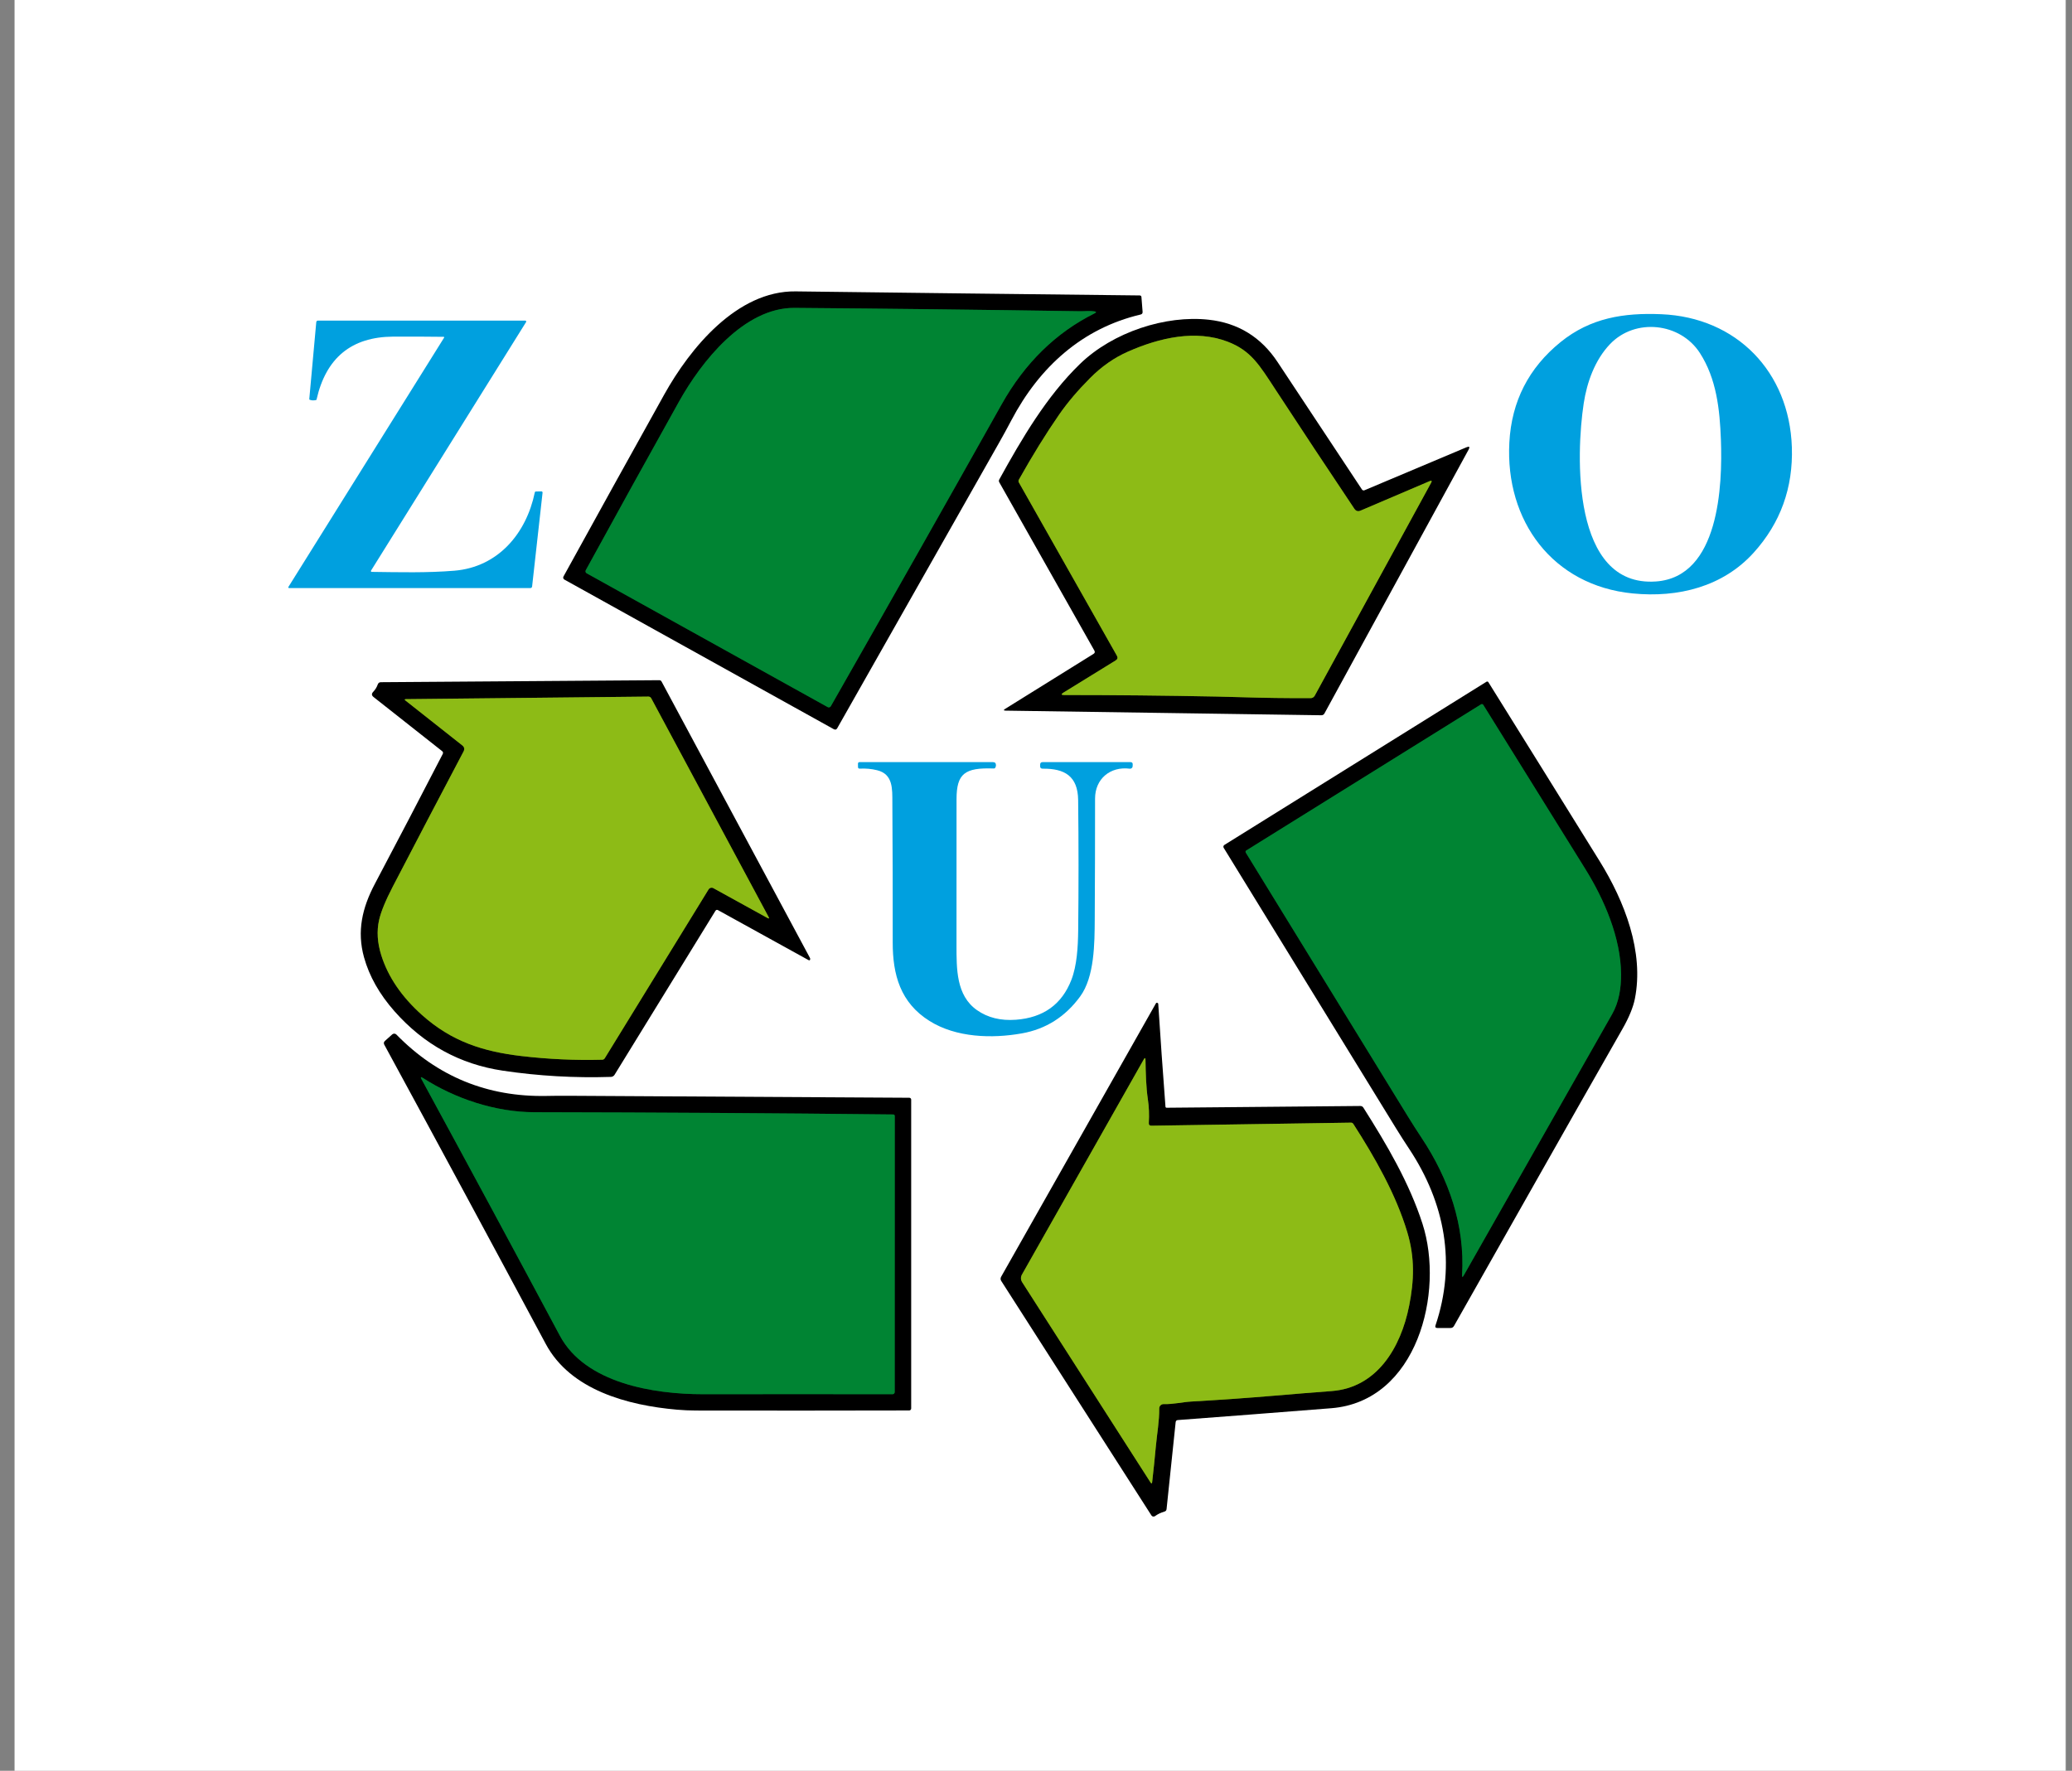 <?xml version="1.0" encoding="UTF-8"?> <svg xmlns="http://www.w3.org/2000/svg" width="117" height="100" viewBox="0 0 117 100" fill="none"><rect x="0" y="0" width="117" height="100" fill="#808080" stroke="none"/><rect width="115.823" height="100" transform="translate(0.822)" fill="white"></rect><path d="M60.993 17.576C55.419 17.491 50.043 17.428 44.864 17.387C42.014 17.365 39.604 20.415 38.338 22.687C36.562 25.868 34.809 29.039 33.078 32.2C33.061 32.23 33.057 32.265 33.067 32.298C33.076 32.331 33.099 32.359 33.129 32.376L46.737 39.931C46.767 39.948 46.802 39.952 46.836 39.943C46.869 39.934 46.898 39.912 46.915 39.882C50.23 34.066 53.445 28.384 56.561 22.834C57.872 20.5 59.623 18.786 61.814 17.693C61.918 17.639 61.913 17.603 61.797 17.583C61.532 17.54 61.262 17.58 60.993 17.576Z" stroke="#00421A" stroke-width="1.282"></path><path d="M63.067 37.028C63.13 37.14 63.107 37.229 62.998 37.296L60.052 39.112C59.905 39.203 59.918 39.249 60.092 39.249C62.885 39.249 65.757 39.278 68.707 39.336C69.118 39.345 69.54 39.356 69.976 39.369C71.352 39.413 72.697 39.431 74.011 39.425C74.057 39.425 74.102 39.413 74.141 39.389C74.181 39.365 74.214 39.331 74.237 39.291L80.811 27.264C80.871 27.152 80.843 27.122 80.727 27.171L76.828 28.835C76.683 28.898 76.566 28.863 76.477 28.731C74.982 26.498 73.499 24.258 72.029 22.01C71.119 20.619 70.644 19.802 69.323 19.296C67.517 18.605 65.481 19.069 63.697 19.855C62.919 20.197 62.206 20.695 61.557 21.347C60.858 22.05 60.275 22.737 59.809 23.409C59.068 24.478 58.309 25.706 57.531 27.091C57.518 27.115 57.511 27.141 57.512 27.168C57.512 27.195 57.519 27.222 57.533 27.246L63.067 37.028Z" stroke="#475E0B" stroke-width="1.282"></path><path d="M26.176 42.436C24.804 45.037 23.473 47.58 22.183 50.063C21.771 50.855 21.512 51.487 21.406 51.958C21.266 52.578 21.308 53.242 21.531 53.949C21.915 55.167 22.678 56.288 23.821 57.312C25.499 58.816 27.288 59.385 29.437 59.636C30.969 59.816 32.491 59.885 34.006 59.844C34.069 59.843 34.117 59.815 34.151 59.76L40.01 50.229C40.037 50.184 40.081 50.151 40.132 50.137C40.182 50.124 40.237 50.13 40.283 50.156L43.337 51.84C43.426 51.889 43.447 51.869 43.399 51.779L36.777 39.44C36.741 39.371 36.684 39.337 36.606 39.338L22.922 39.482C22.839 39.483 22.831 39.509 22.896 39.56L26.103 42.093C26.222 42.187 26.246 42.301 26.176 42.436Z" stroke="#475E0B" stroke-width="1.282"></path><path d="M80.273 64.257C81.815 66.576 82.725 69.208 82.561 71.989C82.551 72.138 82.584 72.148 82.657 72.018C85.35 67.272 88.142 62.357 91.033 57.27C91.419 56.591 91.543 55.796 91.537 55.012C91.521 52.961 90.598 50.809 89.512 49.062C87.547 45.903 85.629 42.817 83.757 39.806C83.744 39.785 83.723 39.77 83.699 39.765C83.675 39.759 83.65 39.764 83.629 39.776L70.373 48.028C70.363 48.034 70.355 48.042 70.348 48.051C70.341 48.06 70.337 48.071 70.334 48.082C70.332 48.093 70.331 48.104 70.333 48.115C70.335 48.126 70.339 48.137 70.345 48.147C73.43 53.161 76.47 58.111 79.467 62.994C79.731 63.425 80 63.846 80.273 64.257Z" stroke="#00421A" stroke-width="1.282"></path><path d="M64.871 63.42C64.899 62.953 64.882 62.512 64.82 62.097C64.711 61.362 64.698 60.61 64.684 59.862C64.681 59.727 64.647 59.719 64.58 59.837L57.706 71.98C57.669 72.044 57.651 72.118 57.653 72.193C57.654 72.267 57.677 72.34 57.717 72.404L64.969 83.719C65.019 83.796 65.049 83.79 65.06 83.698C65.137 83.034 65.207 82.352 65.272 81.655C65.337 80.941 65.466 80.266 65.459 79.538C65.459 79.505 65.465 79.472 65.478 79.442C65.49 79.412 65.509 79.384 65.533 79.361C65.557 79.338 65.585 79.32 65.615 79.308C65.646 79.296 65.679 79.291 65.712 79.292C66.247 79.309 66.742 79.178 67.281 79.147C68.885 79.056 70.451 78.945 71.98 78.815C72.983 78.729 74.058 78.642 75.205 78.555C77.744 78.36 79.098 76.124 79.571 73.74C79.855 72.307 79.897 71.024 79.466 69.583C78.823 67.439 77.629 65.351 76.419 63.469C76.388 63.421 76.343 63.397 76.286 63.398L65.017 63.571C64.914 63.574 64.865 63.523 64.871 63.42Z" stroke="#475E0B" stroke-width="1.282"></path><path d="M30.18 62.809C27.976 62.805 25.698 62.044 23.887 60.878C23.762 60.796 23.735 60.821 23.807 60.952C26.459 65.828 29.062 70.654 31.616 75.432C33.047 78.108 36.896 78.737 39.708 78.734C43.302 78.729 46.867 78.729 50.402 78.734C50.434 78.734 50.465 78.721 50.487 78.699C50.51 78.676 50.523 78.645 50.523 78.614L50.526 63.031C50.526 62.968 50.495 62.936 50.431 62.936C43.904 62.863 37.153 62.821 30.18 62.809Z" stroke="#00421A" stroke-width="1.282"></path><path d="M47.08 41.178L31.867 32.729C31.837 32.713 31.816 32.685 31.807 32.654C31.797 32.621 31.801 32.587 31.817 32.558C33.714 29.111 35.612 25.682 37.512 22.272C38.963 19.669 41.614 16.413 44.927 16.455C51.256 16.535 57.732 16.611 64.355 16.684C64.416 16.686 64.449 16.716 64.454 16.777L64.519 17.605C64.526 17.69 64.489 17.742 64.406 17.762C61.132 18.535 58.704 20.701 57.106 23.739C56.882 24.166 56.651 24.587 56.415 25.003C53.432 30.26 50.387 35.632 47.278 41.121C47.231 41.206 47.165 41.225 47.08 41.178ZM60.992 17.576C55.418 17.491 50.042 17.428 44.863 17.387C42.013 17.365 39.603 20.415 38.337 22.687C36.562 25.868 34.808 29.039 33.077 32.2C33.06 32.23 33.056 32.265 33.066 32.298C33.075 32.331 33.098 32.359 33.128 32.376L46.736 39.931C46.766 39.948 46.801 39.952 46.835 39.943C46.868 39.934 46.897 39.912 46.914 39.882C50.229 34.066 53.444 28.384 56.56 22.834C57.871 20.5 59.622 18.786 61.813 17.693C61.917 17.639 61.912 17.603 61.797 17.583C61.531 17.54 61.261 17.58 60.992 17.576Z" fill="black"></path><path d="M60.992 17.576C61.261 17.58 61.531 17.54 61.796 17.583C61.912 17.603 61.917 17.639 61.813 17.693C59.621 18.786 57.871 20.5 56.56 22.834C53.444 28.384 50.229 34.066 46.914 39.882C46.897 39.912 46.868 39.934 46.835 39.943C46.801 39.952 46.766 39.948 46.736 39.931L33.128 32.376C33.097 32.359 33.075 32.331 33.066 32.298C33.056 32.265 33.06 32.23 33.077 32.2C34.808 29.039 36.562 25.868 38.337 22.687C39.603 20.415 42.013 17.365 44.863 17.387C50.042 17.428 55.418 17.491 60.992 17.576Z" fill="#008433"></path><path d="M93.805 17.744C98.064 17.92 101.037 20.998 101.181 25.246C101.258 27.547 100.539 29.535 99.026 31.21C97.292 33.13 94.769 33.767 92.19 33.512C87.677 33.066 84.987 29.417 85.229 24.982C85.355 22.664 86.321 20.775 88.126 19.314C89.812 17.951 91.684 17.656 93.805 17.744ZM93.504 32.837C97.092 32.586 97.268 27.39 97.175 24.842C97.112 23.122 96.928 21.391 95.987 19.933C94.882 18.222 92.34 17.94 90.915 19.431C90.061 20.324 89.61 21.584 89.428 22.779C88.989 25.659 88.736 33.168 93.504 32.837Z" fill="#00A0DF"></path><path d="M61.795 36.737L56.426 27.235C56.397 27.183 56.397 27.13 56.426 27.078C57.7 24.767 59.105 22.372 60.982 20.554C62.845 18.748 65.826 17.787 68.252 18.055C69.911 18.237 71.208 19.035 72.144 20.45C73.56 22.589 75.147 24.987 76.907 27.644C76.921 27.667 76.944 27.683 76.97 27.691C76.996 27.698 77.023 27.697 77.049 27.686L82.8 25.262C82.972 25.189 83.013 25.235 82.924 25.398L74.786 40.293C74.77 40.324 74.745 40.349 74.715 40.366C74.686 40.383 74.651 40.392 74.617 40.392L56.792 40.131C56.663 40.129 56.654 40.094 56.763 40.028L61.746 36.928C61.824 36.88 61.84 36.816 61.795 36.737ZM63.067 37.028C63.13 37.14 63.107 37.229 62.998 37.296L60.052 39.112C59.905 39.203 59.918 39.249 60.092 39.249C62.885 39.249 65.757 39.278 68.707 39.336C69.118 39.344 69.54 39.355 69.976 39.369C71.352 39.412 72.697 39.431 74.011 39.425C74.057 39.425 74.102 39.413 74.141 39.389C74.181 39.365 74.214 39.331 74.237 39.291L80.811 27.264C80.871 27.152 80.843 27.121 80.727 27.171L76.828 28.835C76.683 28.898 76.566 28.863 76.477 28.731C74.982 26.498 73.5 24.258 72.029 22.01C71.119 20.619 70.644 19.802 69.323 19.296C67.517 18.604 65.481 19.068 63.697 19.855C62.919 20.197 62.206 20.694 61.557 21.347C60.858 22.05 60.275 22.737 59.809 23.409C59.068 24.478 58.309 25.705 57.531 27.091C57.518 27.114 57.511 27.141 57.512 27.168C57.512 27.195 57.519 27.222 57.533 27.246L63.067 37.028Z" fill="black"></path><path d="M25.052 19.021C24.131 19.009 23.179 19.006 22.195 19.01C19.847 19.025 18.408 20.208 17.876 22.559C17.872 22.576 17.862 22.587 17.845 22.592C17.719 22.621 17.602 22.616 17.494 22.578C17.472 22.569 17.462 22.553 17.465 22.53L17.858 18.201C17.864 18.136 17.899 18.104 17.963 18.104H29.659C29.669 18.104 29.678 18.106 29.687 18.111C29.695 18.116 29.703 18.123 29.707 18.132C29.712 18.14 29.715 18.15 29.715 18.16C29.714 18.17 29.711 18.179 29.706 18.188L20.95 32.225C20.946 32.232 20.944 32.24 20.944 32.248C20.943 32.256 20.945 32.264 20.949 32.271C20.953 32.278 20.959 32.284 20.966 32.288C20.973 32.292 20.98 32.294 20.988 32.295C22.546 32.315 24.122 32.355 25.655 32.229C28.128 32.025 29.721 30.122 30.198 27.81C30.205 27.775 30.227 27.757 30.263 27.756L30.56 27.75C30.617 27.749 30.642 27.776 30.636 27.832L30.047 33.115C30.039 33.178 30.003 33.21 29.939 33.21H16.322C16.314 33.21 16.307 33.208 16.3 33.205C16.294 33.201 16.288 33.195 16.285 33.189C16.281 33.182 16.279 33.175 16.279 33.167C16.279 33.16 16.282 33.153 16.285 33.146L25.078 19.067C25.081 19.062 25.083 19.057 25.083 19.052C25.083 19.046 25.082 19.041 25.079 19.036C25.077 19.031 25.073 19.027 25.068 19.025C25.063 19.022 25.058 19.021 25.052 19.021Z" fill="#00A0DF"></path><path d="M63.067 37.028L57.533 27.246C57.519 27.222 57.512 27.195 57.512 27.168C57.511 27.141 57.518 27.115 57.531 27.091C58.309 25.706 59.068 24.478 59.809 23.409C60.275 22.737 60.858 22.05 61.557 21.347C62.206 20.695 62.919 20.197 63.697 19.855C65.481 19.069 67.517 18.605 69.323 19.296C70.644 19.802 71.119 20.619 72.029 22.01C73.499 24.258 74.982 26.498 76.477 28.731C76.566 28.863 76.683 28.898 76.828 28.835L80.727 27.171C80.843 27.122 80.871 27.152 80.811 27.264L74.237 39.291C74.214 39.331 74.181 39.365 74.141 39.389C74.102 39.413 74.057 39.425 74.011 39.425C72.697 39.431 71.352 39.413 69.976 39.369C69.54 39.356 69.118 39.345 68.707 39.336C65.757 39.278 62.885 39.249 60.092 39.249C59.918 39.249 59.905 39.203 60.052 39.112L62.998 37.296C63.107 37.229 63.13 37.14 63.067 37.028Z" fill="#8DBB16"></path><path d="M24.961 42.414L21.096 39.364C20.979 39.273 20.972 39.174 21.074 39.069C21.192 38.945 21.277 38.807 21.33 38.654C21.36 38.568 21.419 38.525 21.509 38.525L37.228 38.412C37.254 38.411 37.28 38.418 37.303 38.431C37.326 38.445 37.345 38.465 37.357 38.488C40.136 43.67 42.928 48.871 45.733 54.091C45.744 54.11 45.749 54.131 45.749 54.153C45.748 54.23 45.714 54.251 45.646 54.213L40.548 51.399C40.485 51.364 40.434 51.378 40.395 51.441L34.702 60.696C34.681 60.73 34.651 60.759 34.616 60.78C34.581 60.801 34.542 60.812 34.502 60.814C32.44 60.88 30.404 60.763 28.394 60.463C25.971 60.102 23.931 58.983 22.273 57.105C21.424 56.142 20.851 55.127 20.555 54.06C20.147 52.591 20.451 51.27 21.165 49.918C22.485 47.421 23.762 44.976 24.998 42.583C25.033 42.516 25.021 42.46 24.961 42.414ZM26.175 42.436C24.803 45.037 23.472 47.58 22.182 50.063C21.771 50.856 21.512 51.487 21.405 51.958C21.265 52.578 21.307 53.242 21.531 53.949C21.914 55.167 22.677 56.288 23.82 57.312C25.498 58.816 27.287 59.385 29.437 59.636C30.968 59.816 32.491 59.885 34.005 59.844C34.068 59.843 34.117 59.815 34.151 59.76L40.009 50.229C40.036 50.184 40.08 50.151 40.131 50.138C40.182 50.124 40.236 50.131 40.282 50.156L43.336 51.84C43.426 51.889 43.446 51.869 43.398 51.78L36.777 39.44C36.74 39.371 36.683 39.337 36.606 39.338L22.921 39.482C22.839 39.483 22.83 39.509 22.896 39.56L26.102 42.093C26.221 42.187 26.246 42.301 26.175 42.436Z" fill="black"></path><path d="M91.618 58.102C88.44 63.67 85.282 69.27 82.103 74.879C82.058 74.957 81.991 74.995 81.902 74.995L81.167 74.994C81.061 74.994 81.026 74.944 81.06 74.844C82.232 71.365 81.602 67.943 79.569 64.874C79.323 64.503 79.078 64.121 78.836 63.728C75.538 58.355 72.292 53.072 69.099 47.879C69.082 47.852 69.077 47.82 69.084 47.789C69.092 47.758 69.111 47.731 69.139 47.714L83.941 38.497C83.958 38.487 83.978 38.484 83.998 38.489C84.017 38.493 84.034 38.506 84.044 38.523C86.111 41.839 88.204 45.206 90.325 48.626C91.738 50.904 92.846 53.76 92.316 56.406C92.219 56.89 91.986 57.456 91.618 58.102ZM80.273 64.257C81.815 66.576 82.725 69.208 82.561 71.989C82.552 72.138 82.584 72.148 82.658 72.018C85.35 67.273 88.142 62.357 91.033 57.27C91.419 56.592 91.543 55.796 91.537 55.012C91.521 52.961 90.598 50.809 89.512 49.062C87.547 45.903 85.629 42.817 83.757 39.806C83.744 39.785 83.723 39.77 83.699 39.765C83.675 39.76 83.65 39.764 83.629 39.777L70.373 48.029C70.363 48.035 70.355 48.042 70.348 48.051C70.342 48.061 70.337 48.071 70.334 48.082C70.332 48.093 70.332 48.104 70.333 48.115C70.335 48.127 70.339 48.137 70.345 48.147C73.43 53.161 76.47 58.111 79.467 62.994C79.732 63.425 80 63.846 80.273 64.257Z" fill="black"></path><path d="M26.176 42.436C26.246 42.301 26.222 42.187 26.103 42.093L22.896 39.56C22.831 39.509 22.839 39.483 22.922 39.482L36.606 39.338C36.684 39.337 36.741 39.371 36.777 39.44L43.399 51.779C43.447 51.869 43.426 51.889 43.337 51.84L40.283 50.156C40.237 50.13 40.182 50.124 40.132 50.137C40.081 50.151 40.037 50.184 40.01 50.229L34.151 59.76C34.117 59.815 34.069 59.843 34.006 59.844C32.491 59.885 30.969 59.816 29.437 59.636C27.288 59.385 25.499 58.816 23.821 57.312C22.678 56.288 21.915 55.167 21.531 53.949C21.308 53.242 21.266 52.578 21.406 51.958C21.512 51.487 21.771 50.855 22.183 50.063C23.473 47.58 24.804 45.037 26.176 42.436Z" fill="#8DBB16"></path><path d="M82.561 71.989C82.725 69.208 81.815 66.576 80.273 64.257C80 63.846 79.731 63.425 79.467 62.994C76.47 58.111 73.43 53.161 70.345 48.147C70.339 48.137 70.335 48.126 70.333 48.115C70.331 48.104 70.332 48.093 70.334 48.082C70.337 48.071 70.341 48.06 70.348 48.051C70.355 48.042 70.363 48.034 70.373 48.028L83.629 39.776C83.65 39.764 83.675 39.759 83.699 39.765C83.723 39.77 83.744 39.785 83.757 39.806C85.629 42.817 87.547 45.903 89.512 49.062C90.598 50.809 91.521 52.961 91.537 55.012C91.543 55.796 91.419 56.591 91.033 57.27C88.142 62.357 85.35 67.272 82.657 72.018C82.584 72.148 82.551 72.138 82.561 71.989Z" fill="#008433"></path><path d="M56.115 43.398C54.471 43.338 54.015 43.69 54.013 45.131C54.009 47.905 54.009 50.65 54.011 53.367C54.013 54.704 53.986 56.217 55.169 57.045C55.775 57.471 56.508 57.651 57.367 57.587C58.916 57.471 59.961 56.719 60.499 55.332C60.81 54.528 60.871 53.49 60.882 52.542C60.909 50.09 60.909 47.635 60.88 45.178C60.863 43.822 60.108 43.395 58.881 43.409C58.778 43.411 58.728 43.36 58.732 43.257L58.734 43.175C58.736 43.084 58.783 43.038 58.874 43.038H63.834C63.923 43.038 63.966 43.084 63.961 43.175L63.956 43.278C63.954 43.298 63.949 43.316 63.941 43.334C63.932 43.351 63.92 43.366 63.905 43.378C63.89 43.391 63.873 43.4 63.854 43.405C63.836 43.41 63.816 43.412 63.797 43.409C62.68 43.267 61.835 43.997 61.835 45.095C61.836 47.368 61.83 49.645 61.817 51.925C61.808 53.246 61.81 55.163 60.992 56.275C60.152 57.422 59.055 58.116 57.702 58.357C56.004 58.659 53.991 58.597 52.491 57.658C50.841 56.626 50.407 55.045 50.409 53.226C50.413 50.589 50.406 47.951 50.389 45.313C50.384 44.567 50.44 43.722 49.532 43.497C49.215 43.418 48.886 43.388 48.545 43.406C48.483 43.408 48.45 43.378 48.449 43.315L48.447 43.133C48.447 43.07 48.479 43.038 48.542 43.038H56.066C56.181 43.038 56.239 43.096 56.239 43.211C56.239 43.258 56.227 43.304 56.204 43.347C56.185 43.383 56.155 43.4 56.115 43.398Z" fill="#00A0DF"></path><path d="M66.386 80.312L65.873 85.218C65.866 85.294 65.826 85.341 65.753 85.362C65.554 85.419 65.376 85.505 65.218 85.619C65.203 85.63 65.185 85.637 65.167 85.641C65.148 85.645 65.129 85.645 65.111 85.642C65.092 85.638 65.074 85.631 65.059 85.621C65.043 85.61 65.03 85.596 65.019 85.581L56.54 72.342C56.489 72.263 56.487 72.182 56.533 72.098L65.265 56.672C65.292 56.624 65.328 56.615 65.374 56.644C65.393 56.657 65.402 56.672 65.403 56.692C65.524 58.575 65.659 60.511 65.811 62.499C65.813 62.515 65.82 62.53 65.831 62.54C65.843 62.551 65.858 62.556 65.873 62.556L76.809 62.457C76.887 62.456 76.947 62.488 76.988 62.554C78.3 64.625 79.578 66.789 80.326 69.115C81.569 72.973 80.033 79.141 75.17 79.525C72.054 79.772 69.167 79.994 66.51 80.193C66.436 80.198 66.395 80.238 66.386 80.312ZM64.87 63.42C64.898 62.953 64.881 62.512 64.819 62.097C64.71 61.362 64.697 60.61 64.683 59.862C64.68 59.727 64.646 59.719 64.579 59.837L57.705 71.98C57.668 72.044 57.65 72.118 57.652 72.193C57.654 72.268 57.676 72.341 57.716 72.404L64.969 83.719C65.018 83.796 65.049 83.79 65.06 83.699C65.136 83.034 65.206 82.352 65.271 81.655C65.336 80.941 65.465 80.266 65.458 79.538C65.458 79.505 65.464 79.472 65.477 79.442C65.49 79.412 65.508 79.384 65.532 79.361C65.556 79.338 65.584 79.32 65.615 79.308C65.645 79.297 65.678 79.291 65.711 79.292C66.246 79.309 66.741 79.178 67.28 79.147C68.884 79.056 70.45 78.945 71.979 78.816C72.983 78.729 74.058 78.643 75.204 78.555C77.743 78.361 79.097 76.124 79.57 73.74C79.854 72.307 79.896 71.024 79.465 69.583C78.822 67.439 77.629 65.351 76.418 63.469C76.387 63.421 76.342 63.397 76.285 63.398L65.016 63.571C64.913 63.574 64.864 63.523 64.87 63.42Z" fill="black"></path><path d="M38.226 79.607C35.447 79.364 32.214 78.503 30.818 75.896C27.86 70.372 24.821 64.739 21.7 58.996C21.657 58.915 21.669 58.843 21.738 58.781L22.15 58.413C22.182 58.385 22.224 58.37 22.267 58.371C22.31 58.373 22.351 58.39 22.381 58.421C24.702 60.798 27.528 61.954 30.86 61.89C31.279 61.881 31.695 61.878 32.109 61.881C38.525 61.919 44.937 61.956 51.346 61.992C51.36 61.992 51.374 61.994 51.386 62C51.399 62.005 51.411 62.013 51.421 62.023C51.431 62.032 51.438 62.044 51.444 62.057C51.449 62.07 51.452 62.083 51.452 62.097V79.54C51.452 79.57 51.44 79.598 51.419 79.618C51.398 79.639 51.369 79.651 51.339 79.651C47.28 79.661 43.266 79.662 39.296 79.655C38.939 79.653 38.583 79.638 38.226 79.607ZM30.18 62.809C27.976 62.805 25.697 62.044 23.886 60.878C23.761 60.797 23.734 60.821 23.806 60.952C26.458 65.828 29.061 70.654 31.616 75.432C33.046 78.108 36.895 78.737 39.707 78.734C43.301 78.729 46.866 78.729 50.402 78.734C50.433 78.734 50.464 78.721 50.486 78.699C50.509 78.676 50.522 78.645 50.522 78.614L50.525 63.031C50.525 62.968 50.494 62.936 50.431 62.936C43.903 62.863 37.153 62.821 30.18 62.809Z" fill="black"></path><path d="M65.016 63.571L76.285 63.398C76.342 63.397 76.386 63.421 76.418 63.469C77.628 65.351 78.822 67.439 79.465 69.583C79.896 71.024 79.854 72.307 79.57 73.74C79.097 76.124 77.743 78.36 75.204 78.555C74.058 78.642 72.983 78.729 71.979 78.815C70.45 78.945 68.884 79.056 67.28 79.147C66.741 79.178 66.246 79.309 65.711 79.292C65.678 79.291 65.645 79.296 65.614 79.308C65.584 79.32 65.556 79.338 65.532 79.361C65.508 79.384 65.49 79.412 65.477 79.442C65.464 79.472 65.458 79.505 65.458 79.538C65.465 80.266 65.336 80.941 65.27 81.655C65.206 82.352 65.136 83.034 65.059 83.698C65.049 83.79 65.018 83.796 64.968 83.719L57.716 72.404C57.676 72.34 57.653 72.267 57.651 72.193C57.65 72.118 57.668 72.044 57.705 71.98L64.579 59.837C64.646 59.719 64.68 59.727 64.683 59.862C64.697 60.61 64.71 61.362 64.819 62.097C64.881 62.512 64.898 62.953 64.87 63.42C64.864 63.523 64.913 63.574 65.016 63.571Z" fill="#8DBB16"></path><path d="M23.886 60.878C25.697 62.044 27.975 62.805 30.179 62.809C37.152 62.821 43.903 62.863 50.431 62.936C50.494 62.936 50.525 62.968 50.525 63.031L50.522 78.614C50.522 78.645 50.509 78.676 50.486 78.699C50.464 78.721 50.433 78.734 50.401 78.734C46.866 78.729 43.301 78.729 39.707 78.734C36.895 78.737 33.046 78.108 31.615 75.432C29.061 70.654 26.458 65.828 23.806 60.952C23.734 60.821 23.761 60.796 23.886 60.878Z" fill="#008433"></path></svg> 
